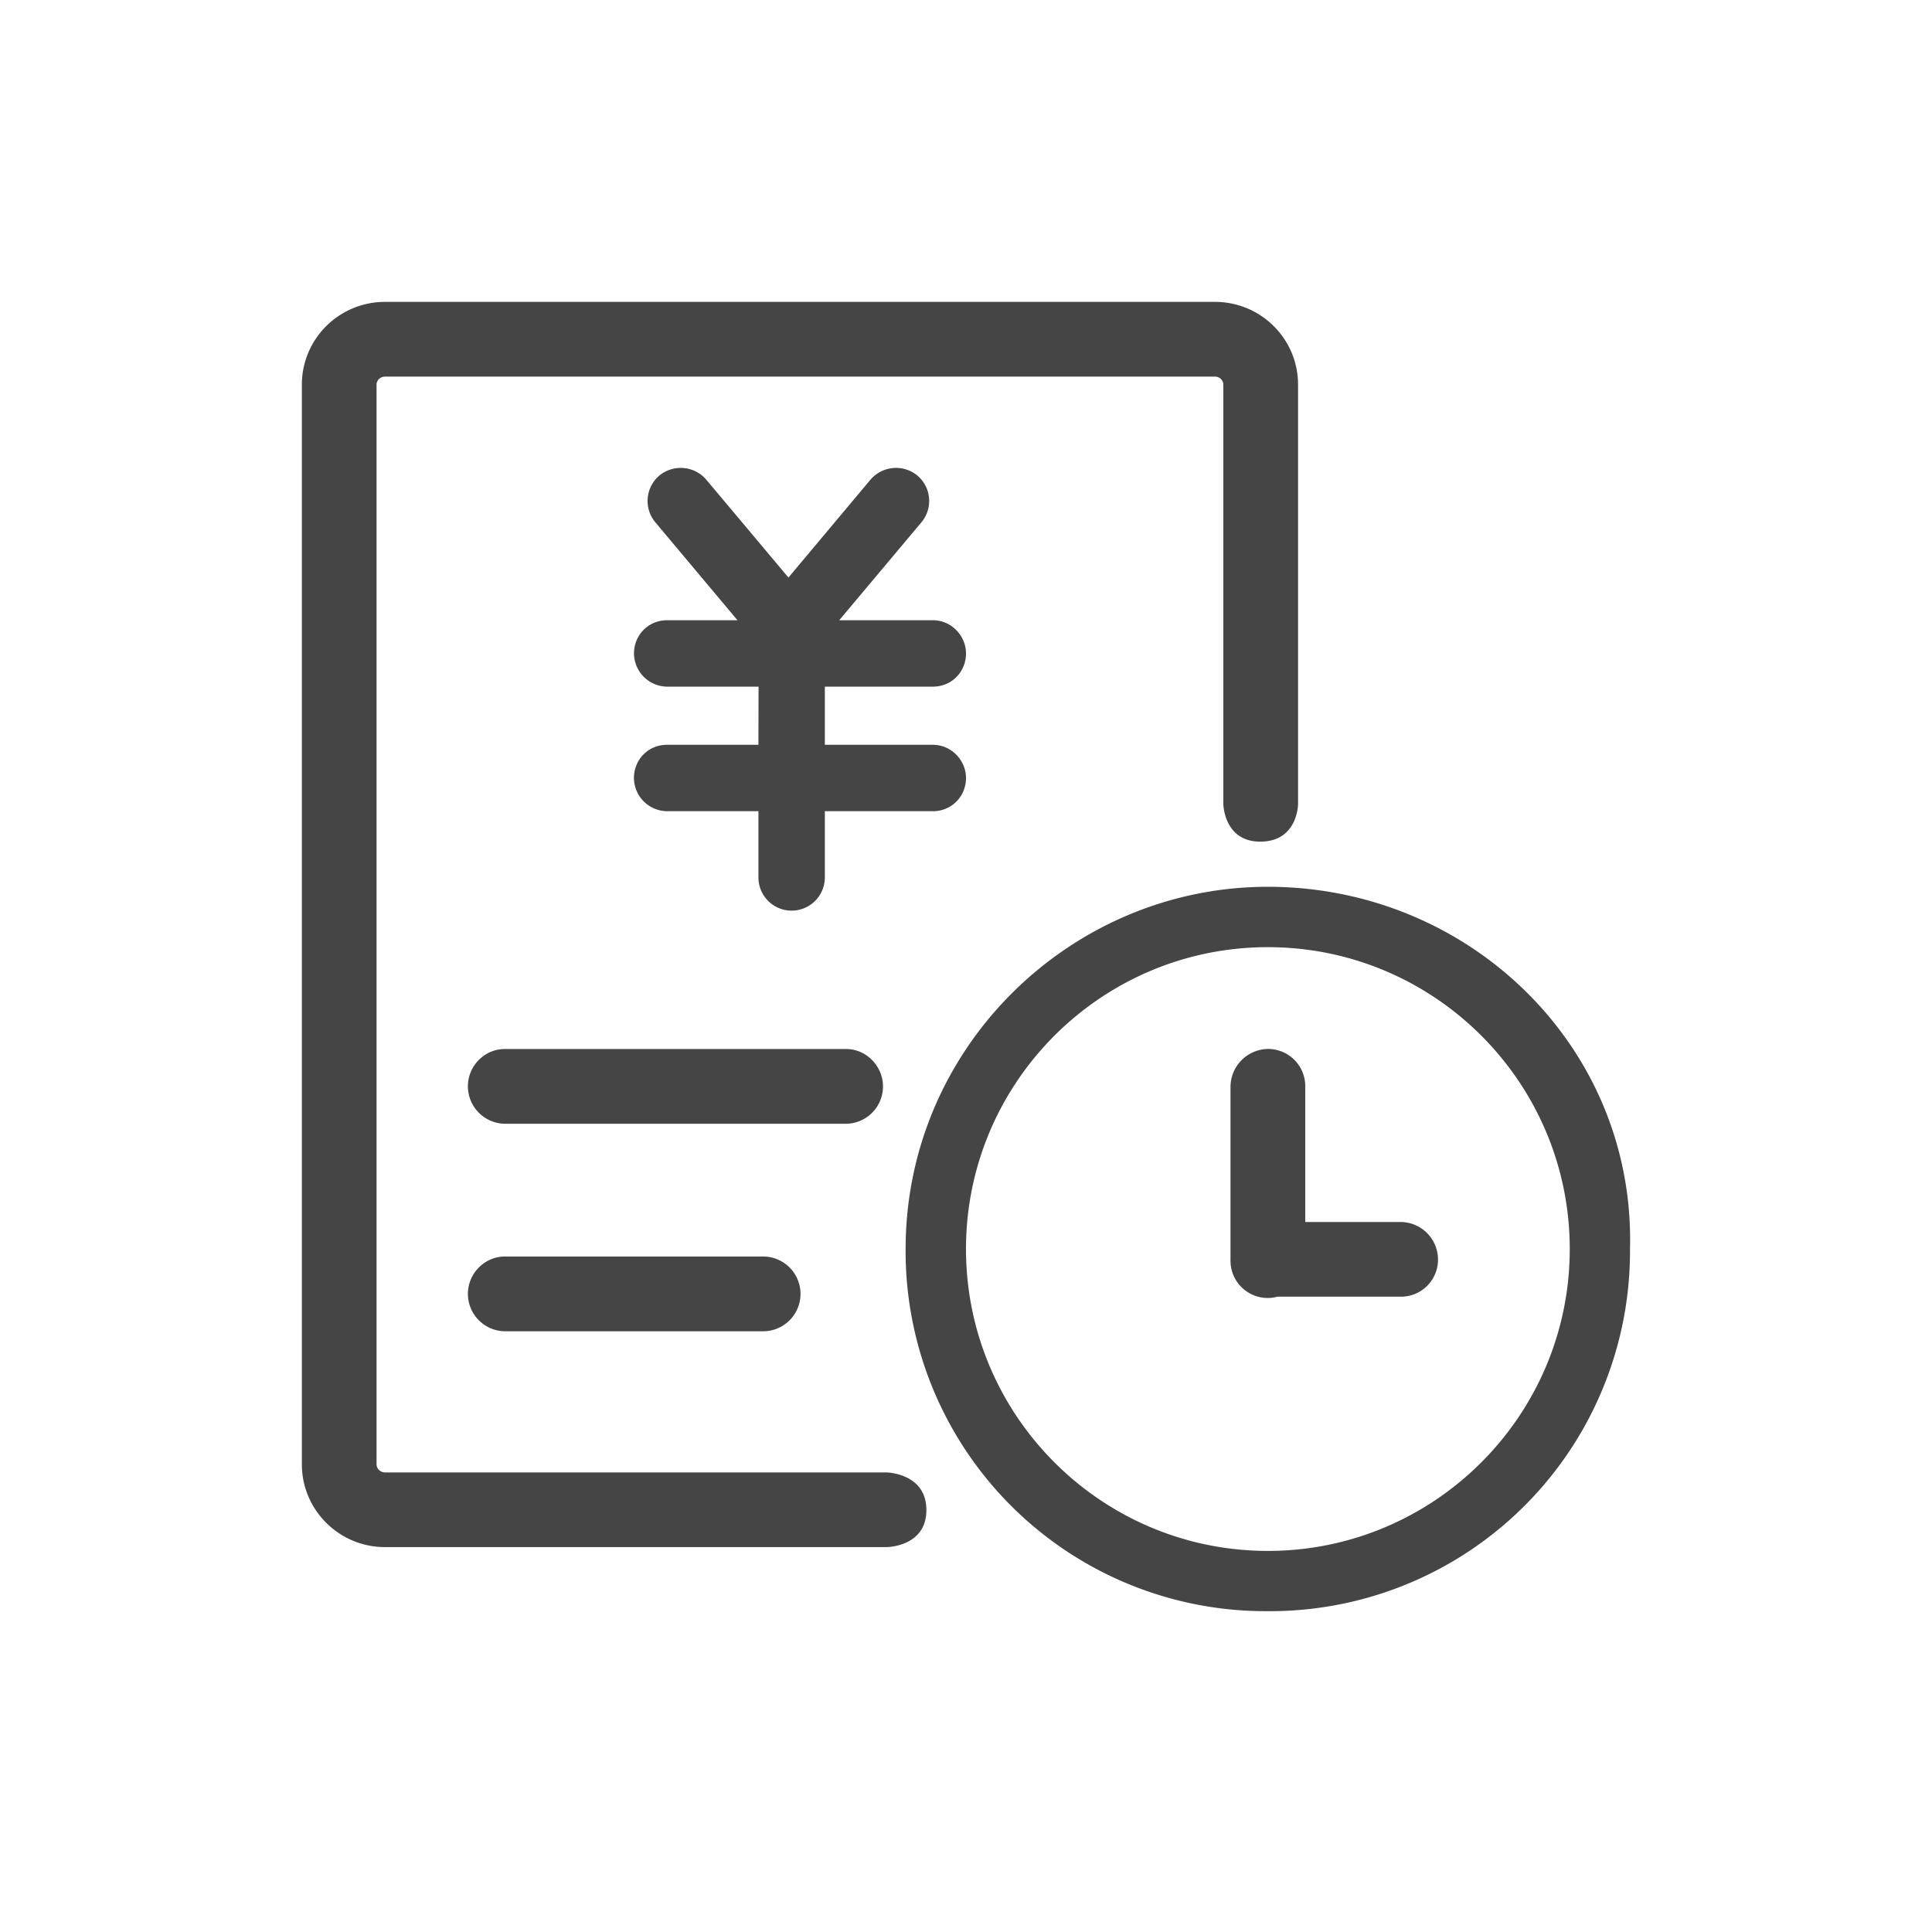 <svg height="200" width="200" xmlns:xlink="http://www.w3.org/1999/xlink" xmlns="http://www.w3.org/2000/svg" version="1.1" viewBox="0 0 1024 1024" class="icon"><path fill="#454545" d="M480 661.984a190.784 190.784 0 0 0 191.968 191.968 190.784 190.784 0 0 0 191.968-192c2.752-106.944-85.024-191.936-191.968-191.936-104.224 0-191.968 84.992-191.968 191.968z m211.808-14.272V576a19.712 19.712 0 0 0-19.808-20.032 20.16 20.16 0 0 0-19.808 20.032v90.656a20.672 20.672 0 0 0 0 1.696 19.712 19.712 0 0 0 24.896 18.912h65.44a19.616 19.616 0 0 0 19.648-19.808 19.936 19.936 0 0 0-19.648-19.776h-50.72zM672 822.016c-88.288 0-160-71.744-160-160 0-88.32 71.712-160 160-160s160 71.68 160 160c0 88.256-71.712 160-160 160z m16-618.08C688 179.552 668.256 160 643.904 160H204.096C179.744 160 160 179.616 160 203.84v572.352c0 24.064 19.712 43.808 44.064 43.808h265.728s21.216 0 21.216-19.648-21.216-19.936-21.216-19.936H204.064c-2.464 0-4.48-2.016-4.48-4.224V203.808c0-2.24 1.984-4.192 4.512-4.192h439.808c2.56 0 4.48 1.92 4.48 4.32v222.144s0.256 20.256 19.936 20c19.68-0.256 19.68-20 19.68-20V203.936zM248 575.776c0-10.912 8.896-19.776 19.52-19.776h180.96c10.784 0 19.52 9.184 19.52 19.808a19.776 19.776 0 0 1-19.52 19.808H267.52a19.872 19.872 0 0 1-19.52-19.84z m0 110.016c0-10.912 8.96-19.808 19.52-19.808h136.96a19.808 19.808 0 0 1 0 39.616H267.52a19.84 19.84 0 0 1-19.52-19.808z m154.048-321.856h-48.48a17.728 17.728 0 0 1-17.536-17.6c0-9.696 7.584-17.6 17.536-17.6h37.312l-43.488-51.84a17.632 17.632 0 0 1 2.112-24.864 17.824 17.824 0 0 1 24.864 2.24l43.52 51.84 43.456-51.84a17.824 17.824 0 0 1 24.864-2.24 17.632 17.632 0 0 1 2.112 24.864l-43.52 51.84h49.664c9.696 0 17.536 8.16 17.536 17.6 0 9.728-7.552 17.6-17.536 17.6h-57.28v30.816h57.28c9.696 0 17.536 8.16 17.536 17.6 0 9.696-7.552 17.6-17.536 17.6h-57.28v35.104a17.6 17.6 0 0 1-35.2 0v-35.104h-48.448a17.728 17.728 0 0 1-17.536-17.6c0-9.728 7.552-17.6 17.536-17.6h48.448l0.064-30.816z"></path></svg>